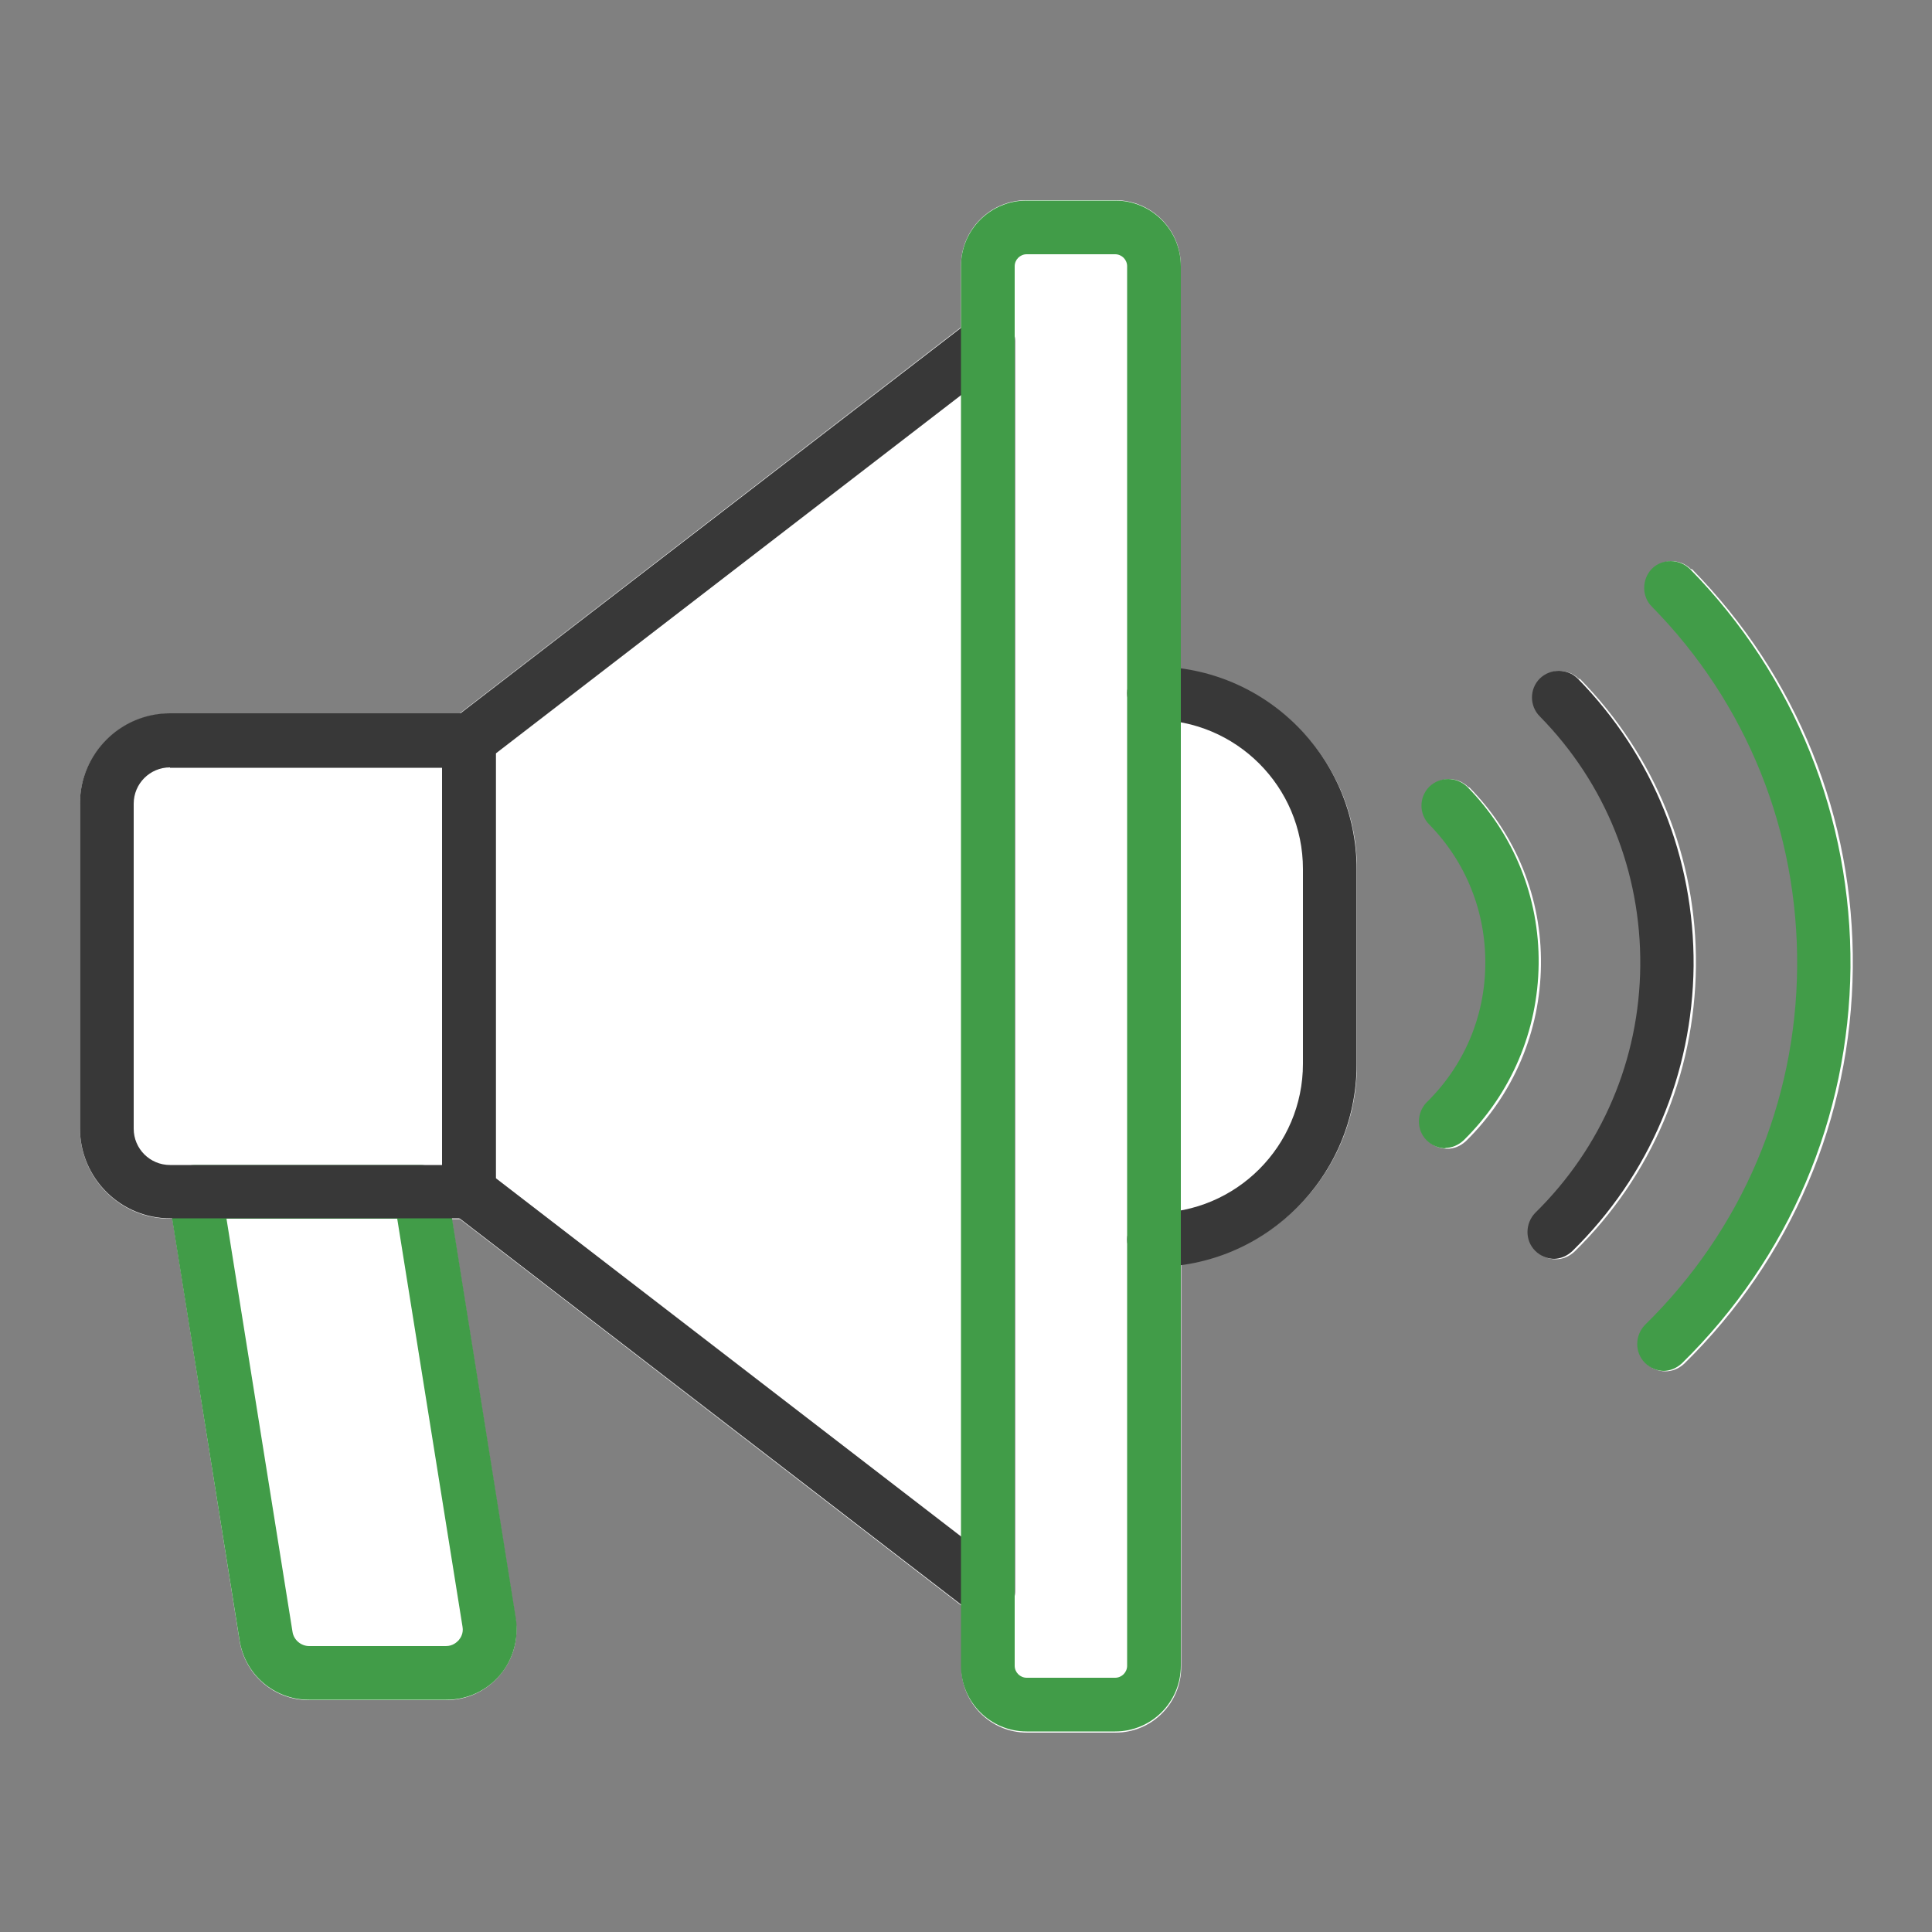 <?xml version="1.0" encoding="UTF-8"?><svg id="a" xmlns="http://www.w3.org/2000/svg" viewBox="0 0 50 50"><rect x="0" y="0" width="50" height="50" fill="#808080" stroke="none"/><defs><style>.b{fill:#fff;}.c{fill:#419c48;}.d{fill:#383838;}</style></defs><g><path class="b" d="M30.56,17.3V6.88c0-.94-.76-1.7-1.7-1.7h-2.29c-.94,0-1.7,.76-1.7,1.7v1.59l-12.98,10H4.4c-1.28,0-2.33,1.04-2.33,2.33v8.41c0,1.28,1.04,2.33,2.33,2.33h.06l1.74,10.92c.14,.89,.9,1.54,1.8,1.54h3.54c.54,0,1.04-.23,1.39-.64,.35-.41,.5-.94,.41-1.47l-1.65-10.34h.21l12.98,10v1.59c0,.94,.76,1.7,1.7,1.7h2.29c.94,0,1.7-.76,1.7-1.7v-10.42c2.56-.34,4.55-2.52,4.55-5.18v-5.04c0-2.65-1.99-4.83-4.55-5.18Z"/><path class="b" d="M38,20.37c-.27-.27-.71-.28-.98,0-.27,.27-.28,.71,0,.98,.95,.97,1.47,2.25,1.45,3.61-.01,1.36-.55,2.63-1.52,3.58-.27,.27-.28,.71,0,.98,.14,.14,.32,.21,.5,.21s.35-.07,.49-.2c1.23-1.21,1.92-2.83,1.94-4.56,.02-1.73-.64-3.36-1.85-4.59Z"/><path class="b" d="M40.86,17.57c-.27-.27-.71-.28-.98,0-.27,.27-.28,.71,0,.98,1.7,1.73,2.62,4.02,2.6,6.45-.02,2.43-.99,4.7-2.72,6.4-.27,.27-.28,.71,0,.98,.14,.14,.32,.21,.5,.21s.35-.07,.49-.2c2-1.96,3.11-4.58,3.14-7.38,.03-2.8-1.04-5.44-3-7.44Z"/><path class="b" d="M43.76,14.73c-.27-.27-.71-.28-.98,0-.27,.27-.28,.71,0,.98,2.46,2.51,3.79,5.82,3.76,9.33-.03,3.51-1.43,6.8-3.94,9.26-.27,.27-.28,.71,0,.98,.14,.14,.32,.21,.5,.21s.35-.07,.49-.2c2.77-2.72,4.32-6.35,4.36-10.24,.04-3.88-1.44-7.55-4.16-10.32Z"/></g><g><path class="c" d="M11.54,43.99h-3.54c-.9,0-1.66-.65-1.8-1.54l-1.84-11.5c-.03-.2,.03-.41,.16-.56,.13-.15,.32-.24,.53-.24h5.83c.34,0,.63,.25,.69,.58l1.78,11.15c.08,.53-.07,1.07-.41,1.47-.35,.41-.85,.64-1.39,.64Zm-5.68-12.46l1.71,10.7c.03,.21,.22,.37,.43,.37h3.54c.18,0,.28-.1,.33-.15,.05-.06,.13-.18,.1-.35l-1.69-10.56H5.86Z"/><path class="d" d="M12.14,31.53H4.4c-1.28,0-2.33-1.04-2.33-2.33v-8.41c0-1.28,1.04-2.33,2.33-2.33h7.74c.38,0,.69,.31,.69,.69v11.67c0,.38-.31,.69-.69,.69Zm-7.74-11.67c-.52,0-.94,.42-.94,.94v8.41c0,.52,.42,.94,.94,.94h7.04v-10.28H4.4Z"/><path class="d" d="M25.57,41.88c-.15,0-.3-.05-.42-.14l-13.44-10.35c-.17-.13-.27-.33-.27-.55v-11.67c0-.22,.1-.42,.27-.55l13.44-10.35c.21-.16,.5-.19,.73-.07,.24,.12,.39,.36,.39,.62V41.19c0,.26-.15,.51-.39,.62-.1,.05-.2,.07-.31,.07Zm-12.74-11.39l12.05,9.28V10.22l-12.05,9.28v10.99Z"/><path class="d" d="M29.86,32.77c-.38,0-.69-.31-.69-.69s.31-.69,.69-.69c2.13,0,3.86-1.73,3.86-3.86v-5.04c0-2.13-1.73-3.86-3.86-3.86-.38,0-.69-.31-.69-.69s.31-.69,.69-.69c2.89,0,5.25,2.35,5.25,5.25v5.04c0,2.89-2.35,5.25-5.25,5.25Z"/><g><path class="c" d="M37.42,29.72c-.18,0-.36-.07-.5-.21-.27-.27-.26-.71,0-.98,.97-.95,1.51-2.22,1.52-3.58,.01-1.36-.5-2.64-1.45-3.61-.27-.27-.27-.71,0-.98,.28-.27,.71-.26,.98,0,1.21,1.23,1.87,2.87,1.85,4.59-.02,1.73-.71,3.35-1.94,4.56-.14,.13-.31,.2-.49,.2Z"/><path class="d" d="M40.23,32.58c-.18,0-.36-.07-.5-.21-.27-.27-.26-.71,0-.98,1.73-1.7,2.7-3.97,2.72-6.4,.02-2.43-.9-4.72-2.6-6.45-.27-.27-.27-.71,0-.98,.28-.27,.72-.26,.98,0,1.96,2,3.02,4.64,3,7.44-.03,2.8-1.14,5.42-3.14,7.38-.14,.13-.31,.2-.49,.2Z"/><path class="c" d="M43.07,35.48c-.18,0-.36-.07-.5-.21-.27-.27-.26-.71,0-.98,2.51-2.46,3.91-5.75,3.94-9.26,.03-3.51-1.3-6.83-3.76-9.33-.27-.27-.26-.71,0-.98,.27-.27,.71-.26,.98,0,2.72,2.77,4.19,6.44,4.16,10.32-.04,3.88-1.59,7.52-4.36,10.24-.14,.13-.31,.2-.49,.2Z"/></g><path class="c" d="M28.86,44.81h-2.29c-.94,0-1.7-.76-1.7-1.7V6.89c0-.94,.76-1.7,1.7-1.7h2.29c.94,0,1.7,.76,1.7,1.7V43.11c0,.94-.76,1.7-1.7,1.7ZM26.57,6.58c-.17,0-.31,.14-.31,.31V43.11c0,.17,.14,.31,.31,.31h2.29c.17,0,.31-.14,.31-.31V6.89c0-.17-.14-.31-.31-.31h-2.29Z"/></g></svg>